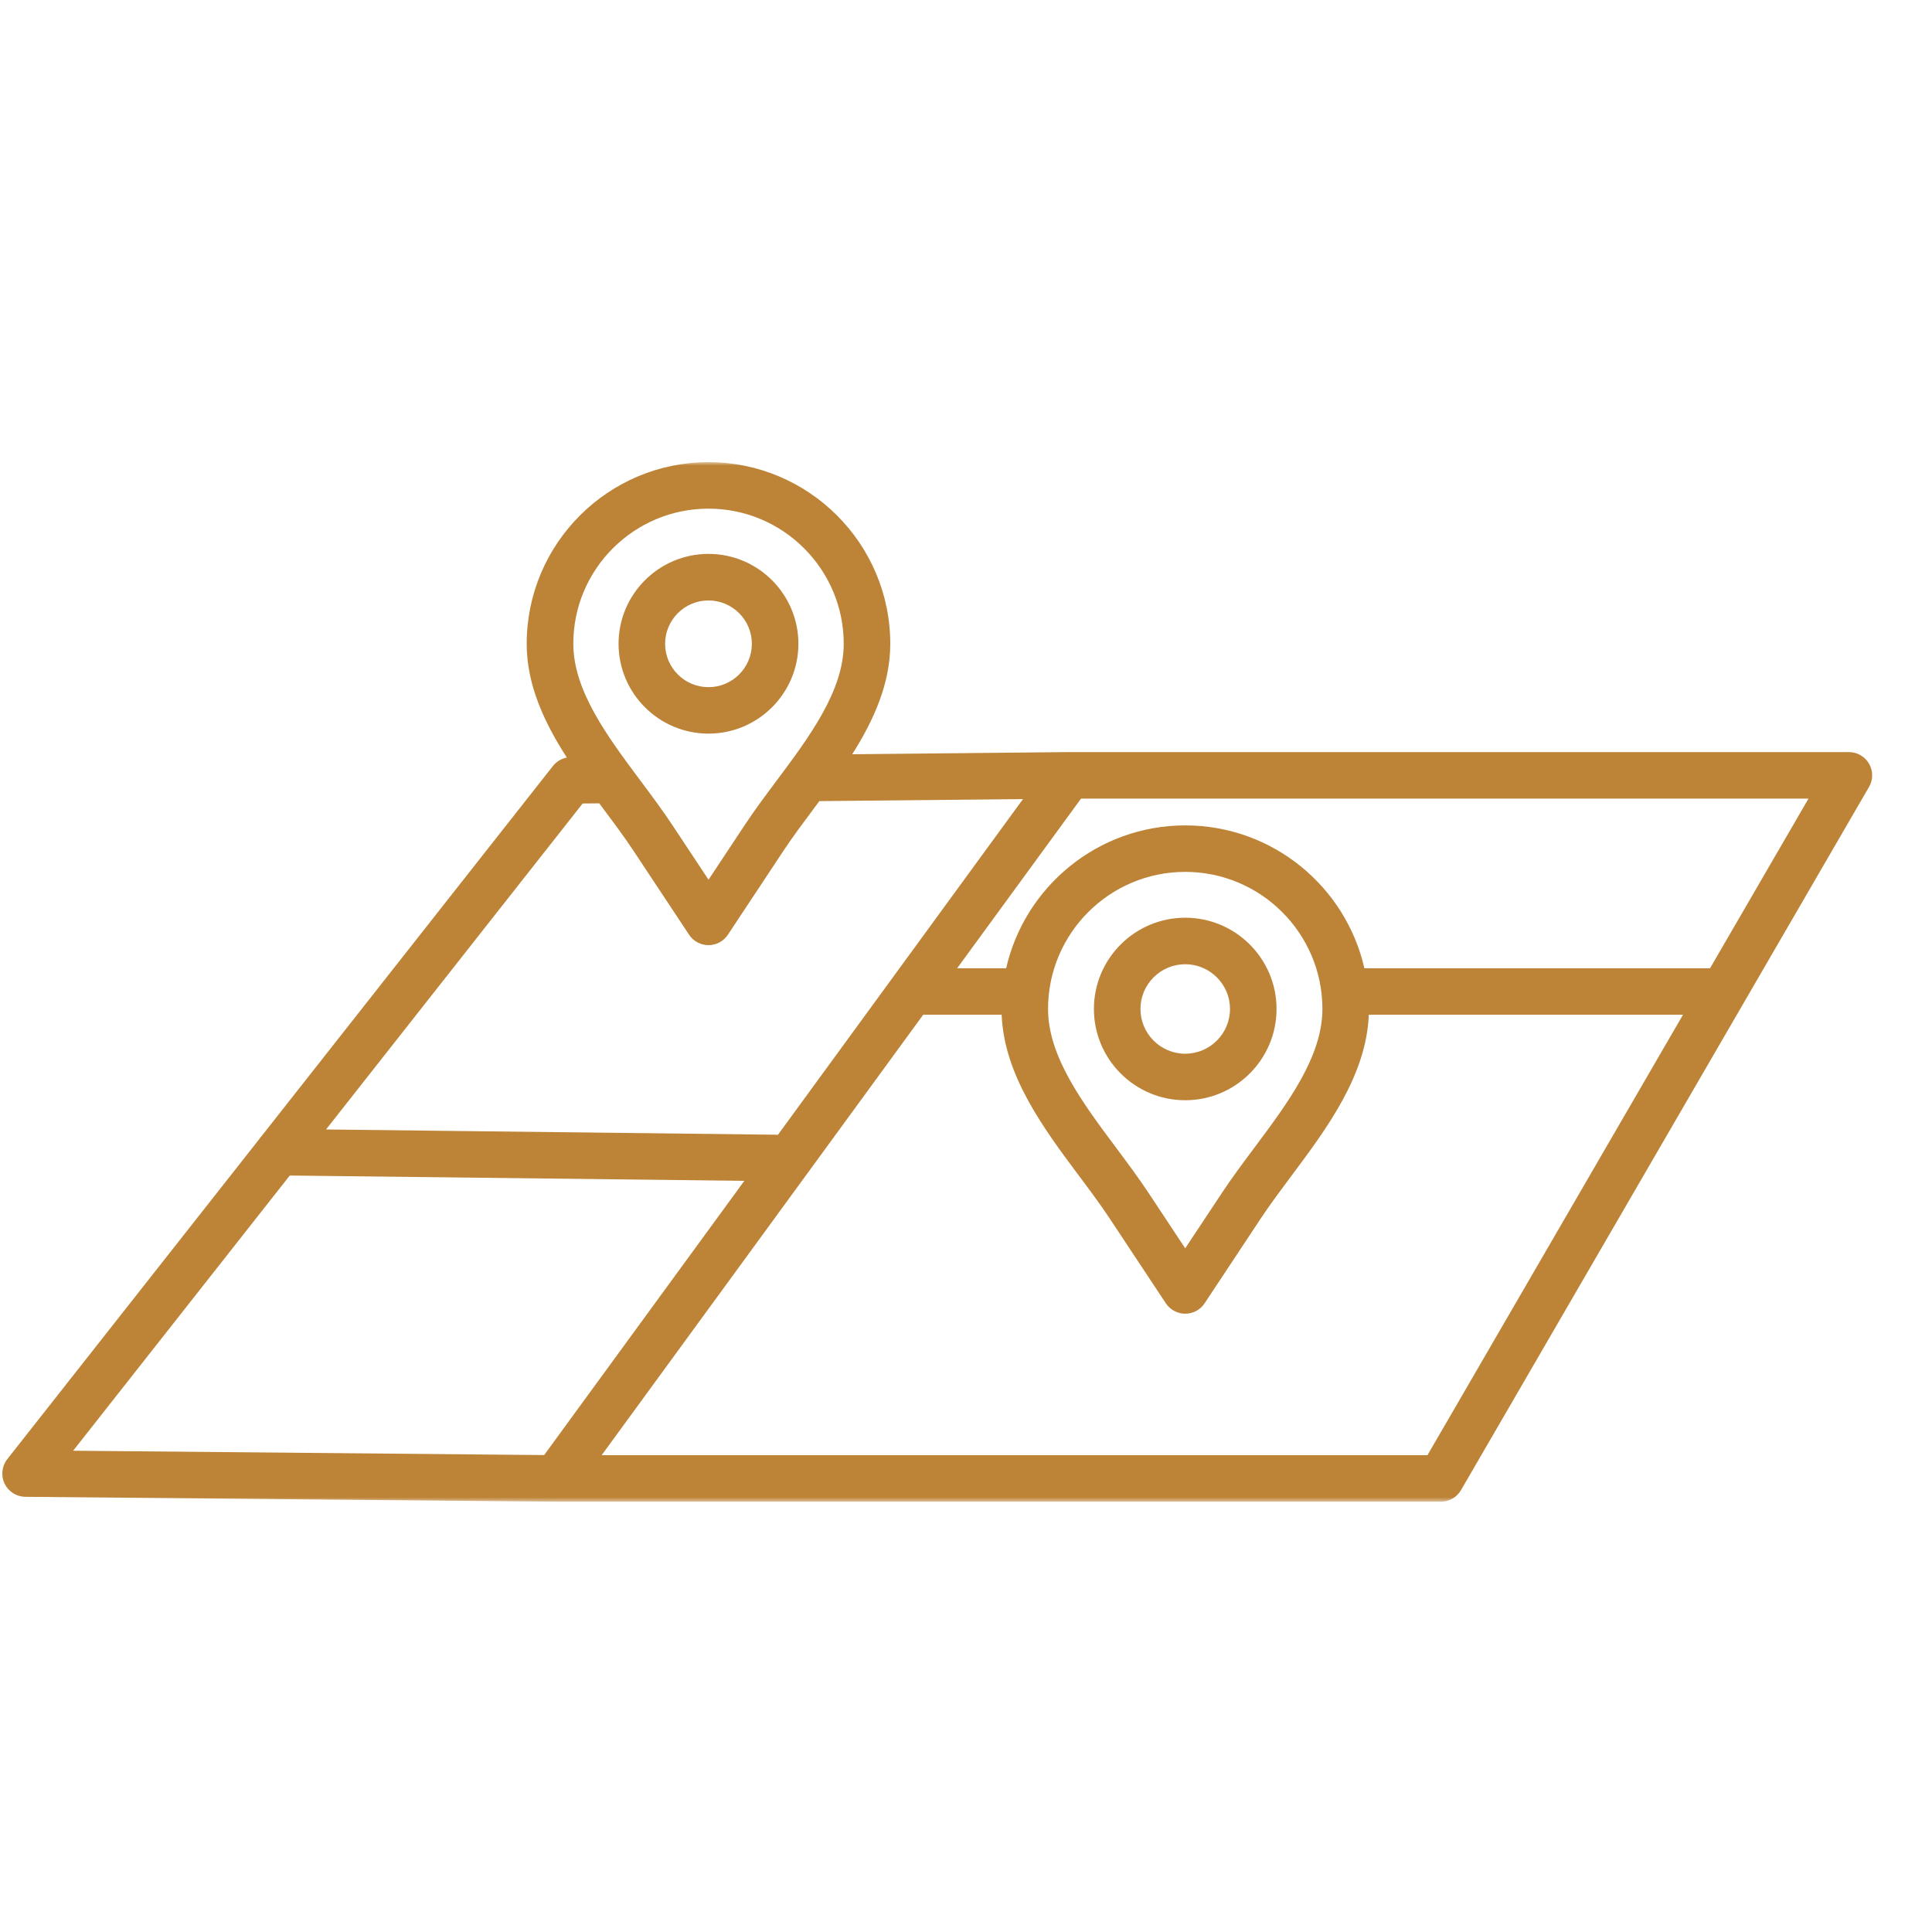 <svg width="500" height="500" viewBox="0 0 500 500" fill="none" xmlns="http://www.w3.org/2000/svg">
<mask id="mask0_19298_44" style="mask-type:luminance" maskUnits="userSpaceOnUse" x="0" y="119" width="485" height="270">
<path d="M0 119.57H485V388.57H0V119.57Z" fill="white"/>
</mask>
<g mask="url(#mask0_19298_44)">
<path d="M483.708 197.648C482.636 195.784 480.646 194.638 478.49 194.638H276.698C276.677 194.638 276.656 194.638 276.636 194.638L220.552 195.201C226.094 186.445 230.401 176.951 230.401 166.617C230.401 140.69 209.297 119.602 183.354 119.602C157.412 119.602 136.307 140.69 136.307 166.617C136.307 177.294 140.906 187.065 146.698 196.055C145.281 196.326 144.005 197.086 143.104 198.232L67.646 294.091C67.422 294.336 67.214 294.596 67.031 294.878L1.88 377.633C0.469 379.44 0.193 381.888 1.188 383.966C2.182 386.029 4.271 387.357 6.563 387.372L143.807 388.638C143.828 388.638 143.849 388.638 143.87 388.638H372.901C375.047 388.638 377.037 387.497 378.109 385.638L483.698 203.669C484.787 201.815 484.787 199.518 483.708 197.648ZM183.354 131.638C202.651 131.638 218.354 147.331 218.354 166.617C218.354 178.779 209.5 190.638 200.932 202.107C198.136 205.846 195.24 209.721 192.714 213.555L183.365 227.669L174.016 213.544C171.479 209.711 168.583 205.836 165.797 202.096C157.229 190.628 148.375 178.768 148.375 166.607C148.354 147.32 164.057 131.638 183.354 131.638ZM150.787 207.945L155.083 207.904C155.432 208.367 155.776 208.836 156.125 209.299C158.948 213.081 161.61 216.643 163.958 220.195L178.333 241.909C179.448 243.596 181.339 244.607 183.354 244.607C185.375 244.607 187.261 243.596 188.375 241.909L202.75 220.195C205.099 216.643 207.761 213.081 210.583 209.299C211.063 208.648 211.557 207.997 212.047 207.331L264.75 206.799L201.339 293.669L84.38 292.305L150.787 207.945ZM74.995 304.227L192.63 305.602L140.823 376.57L18.932 375.445L74.995 304.227ZM369.427 376.596H155.714L238.938 262.596C239.078 262.607 239.219 262.617 239.359 262.617H259.229C259.849 278.32 270.13 292.086 279.234 304.289C282.099 308.112 284.787 311.721 287.167 315.315L301.714 337.289C302.828 338.971 304.719 339.987 306.734 339.987C308.755 339.987 310.641 338.971 311.755 337.289L326.302 315.315C328.682 311.721 331.386 308.112 334.234 304.289C343.344 292.096 353.625 278.331 354.245 262.617H435.557L369.427 376.596ZM342.24 261.122C342.24 273.456 333.261 285.466 324.589 297.081C321.755 300.878 318.823 304.799 316.266 308.669L306.734 323.06L297.208 308.669C294.636 304.799 291.714 300.878 288.886 297.081C280.208 285.466 271.234 273.456 271.234 261.122C271.234 241.555 287.156 225.643 306.734 225.643C326.313 225.643 342.24 241.565 342.24 261.122ZM442.557 250.586H353.099C348.292 229.445 329.333 213.612 306.745 213.612C284.156 213.612 265.198 229.445 260.391 250.586H247.708L279.771 206.68H468.037L442.557 250.586ZM183.354 189.862C196.188 189.862 206.625 179.43 206.625 166.607C206.625 153.784 196.188 143.346 183.354 143.346C170.521 143.346 160.083 153.784 160.083 166.607C160.083 179.43 170.521 189.862 183.354 189.862ZM183.354 155.398C189.542 155.398 194.578 160.424 194.578 166.617C194.578 172.805 189.547 177.836 183.354 177.836C177.172 177.836 172.13 172.805 172.13 166.617C172.13 160.424 177.172 155.398 183.354 155.398ZM306.734 237.503C293.703 237.503 283.104 248.102 283.104 261.122C283.104 274.148 293.703 284.742 306.734 284.742C319.766 284.742 330.37 274.148 330.37 261.122C330.37 248.102 319.766 237.503 306.734 237.503ZM306.734 272.701C300.349 272.701 295.151 267.503 295.151 261.122C295.151 254.742 300.349 249.544 306.734 249.544C313.12 249.544 318.323 254.742 318.323 261.122C318.323 267.503 313.12 272.701 306.734 272.701Z" fill="#BD8438"/>
</g>
</svg>
